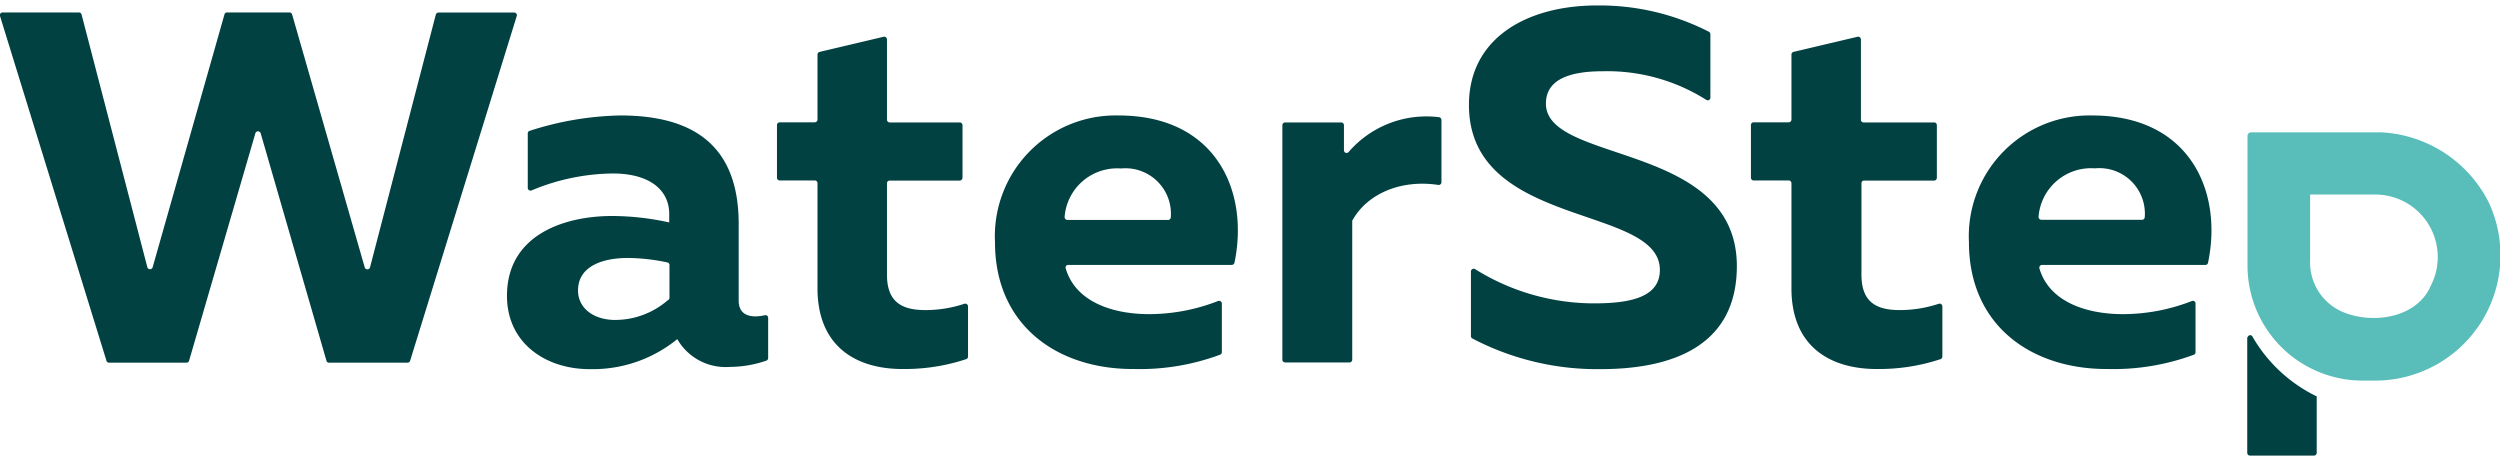 <?xml version="1.0" encoding="UTF-8"?>
<svg xmlns="http://www.w3.org/2000/svg" viewBox="0 0 190 34.17" width="190" height="35">
  <path fill="#014142" d="M.21.53H6a.21.21,0,0,1,.2.16l5,19.21a.21.21,0,0,0,.4,0L17.06.68a.2.2,0,0,1,.2-.15H22a.21.21,0,0,1,.2.15l5.52,19.23a.21.21,0,0,0,.4,0l5-19.21a.22.22,0,0,1,.2-.16h5.76a.2.2,0,0,1,.19.27L31.17,27a.21.21,0,0,1-.2.15H25a.19.19,0,0,1-.19-.15l-5-17.29a.21.21,0,0,0-.4,0L14.37,27a.21.21,0,0,1-.2.15H8.29a.21.21,0,0,1-.2-.15L0,.8A.21.21,0,0,1,.21.53ZM38.53,22.07c0-4.63,4.33-6.07,8-6.07a20.44,20.44,0,0,1,4.33.49v-.65c0-1.78-1.44-3.07-4.29-3.07a16.34,16.34,0,0,0-6.18,1.29.21.21,0,0,1-.28-.2V9.73a.2.2,0,0,1,.14-.2,23.73,23.73,0,0,1,6.89-1.17c5.51,0,9,2.24,9,8.24v5.82c0,.95.61,1.21,1.29,1.21a3.54,3.54,0,0,0,.71-.09.2.2,0,0,1,.24.2v3.05a.21.21,0,0,1-.13.2,8.57,8.57,0,0,1-2.79.48,4.23,4.23,0,0,1-3.92-2l-.07-.11a10.15,10.15,0,0,1-6.61,2.28C41.5,27.66,38.53,25.68,38.53,22.07Zm12.35.17V19.73a.2.2,0,0,0-.16-.2,14.94,14.94,0,0,0-3-.34c-1.89,0-3.79.61-3.79,2.47,0,1.36,1.21,2.24,2.81,2.24a6.1,6.1,0,0,0,4-1.49A.23.23,0,0,0,50.88,22.24Zm11.25-.74v-8a.2.2,0,0,0-.21-.2H59.26a.21.21,0,0,1-.21-.21v-4a.21.21,0,0,1,.21-.21h2.66a.21.21,0,0,0,.21-.21V3.73a.21.21,0,0,1,.16-.2l4.86-1.15a.21.21,0,0,1,.26.2v6.1a.21.21,0,0,0,.21.21h5.32a.21.21,0,0,1,.21.21v4a.22.22,0,0,1-.21.21H67.62a.2.2,0,0,0-.21.2v6.94c0,1.9.91,2.7,2.89,2.7a9.34,9.34,0,0,0,3-.48.21.21,0,0,1,.27.19v3.82a.2.2,0,0,1-.14.2,14.81,14.81,0,0,1-4.76.75C65.17,27.66,62.13,26,62.13,21.5ZM75.62,18A9.18,9.18,0,0,1,85,8.36c7.49,0,9.94,5.84,8.82,11.19a.22.22,0,0,1-.21.17H81.21A.2.2,0,0,0,81,20c.73,2.47,3.45,3.46,6.35,3.46a14.51,14.51,0,0,0,5.23-1,.21.21,0,0,1,.28.19v3.7a.21.21,0,0,1-.13.19,17.52,17.52,0,0,1-6.56,1.09C80.4,27.66,75.62,24.35,75.62,18ZM88.77,16.3a.21.21,0,0,0,.21-.18,3.46,3.46,0,0,0-3.79-3.73,4,4,0,0,0-4.28,3.68.22.22,0,0,0,.21.23Zm8.9-7.41h4.26a.21.21,0,0,1,.21.21V11a.2.2,0,0,0,.36.13,7.81,7.81,0,0,1,6.85-2.64.22.22,0,0,1,.2.21v4.74a.21.21,0,0,1-.24.2c-2.81-.43-5.41.65-6.54,2.72a.43.43,0,0,0,0,.11V26.92a.21.21,0,0,1-.21.21H97.67a.21.21,0,0,1-.21-.21V9.1A.21.21,0,0,1,97.67,8.89Zm14.12,16.25V20.21a.21.21,0,0,1,.32-.17,17.05,17.05,0,0,0,9.1,2.6c3.08,0,4.94-.64,4.94-2.54,0-5-14.51-3.12-14.51-12.54,0-5.13,4.48-7.56,9.72-7.56a18.23,18.23,0,0,1,8.52,2,.21.21,0,0,1,.11.18V7a.2.2,0,0,1-.32.17A14.08,14.08,0,0,0,121.82,5c-2.92,0-4.33.83-4.33,2.46,0,4.6,14.51,2.89,14.51,12.35,0,6-4.78,7.83-10.37,7.83a20.46,20.46,0,0,1-9.73-2.33A.21.21,0,0,1,111.79,25.14Zm24.36-3.64v-8a.21.21,0,0,0-.21-.2h-2.66a.21.21,0,0,1-.21-.21v-4a.21.21,0,0,1,.21-.21h2.66a.21.21,0,0,0,.21-.21V3.73a.21.21,0,0,1,.15-.2l4.87-1.15a.21.21,0,0,1,.26.2v6.1a.2.2,0,0,0,.2.21H147a.2.2,0,0,1,.2.21v4a.21.21,0,0,1-.2.21h-5.33a.2.2,0,0,0-.2.2v6.94c0,1.9.91,2.7,2.88,2.7a9.36,9.36,0,0,0,3-.48.21.21,0,0,1,.27.19v3.82a.22.22,0,0,1-.14.2,14.85,14.85,0,0,1-4.76.75C139.19,27.66,136.15,26,136.15,21.5ZM149.64,18A9.18,9.18,0,0,1,159,8.36c7.48,0,9.94,5.84,8.81,11.19a.2.2,0,0,1-.2.17h-12.4A.21.21,0,0,0,155,20c.73,2.47,3.46,3.46,6.36,3.46a14.51,14.51,0,0,0,5.23-1,.2.2,0,0,1,.27.19v3.7a.2.2,0,0,1-.12.19,17.56,17.56,0,0,1-6.56,1.09C154.42,27.66,149.64,24.35,149.64,18Zm13.15-1.71a.21.21,0,0,0,.21-.18,3.46,3.46,0,0,0-3.79-3.73,4,4,0,0,0-4.28,3.68.22.22,0,0,0,.21.23Zm8,8.92V34a.21.21,0,0,0,.22.21h4.85a.21.21,0,0,0,.21-.21V29.71a11.33,11.33,0,0,1-4.91-4.59A.2.2,0,0,0,170.82,25.22Z"></path>
  <path fill="#59bdb9" d="M189.16,15a9.69,9.69,0,0,0-8.25-5.36h-9.82a.28.28,0,0,0-.28.28v9.85a8.74,8.74,0,0,0,6.89,8.54,8.57,8.57,0,0,0,1.84.2h1A9.52,9.52,0,0,0,189.16,15Zm-4.49,6.46c-1.16,2.37-4.51,2.77-6.7,1.8a4.09,4.09,0,0,1-2.4-3.92V14.37h5A4.75,4.75,0,0,1,184.67,21.43Z"></path>
</svg>
